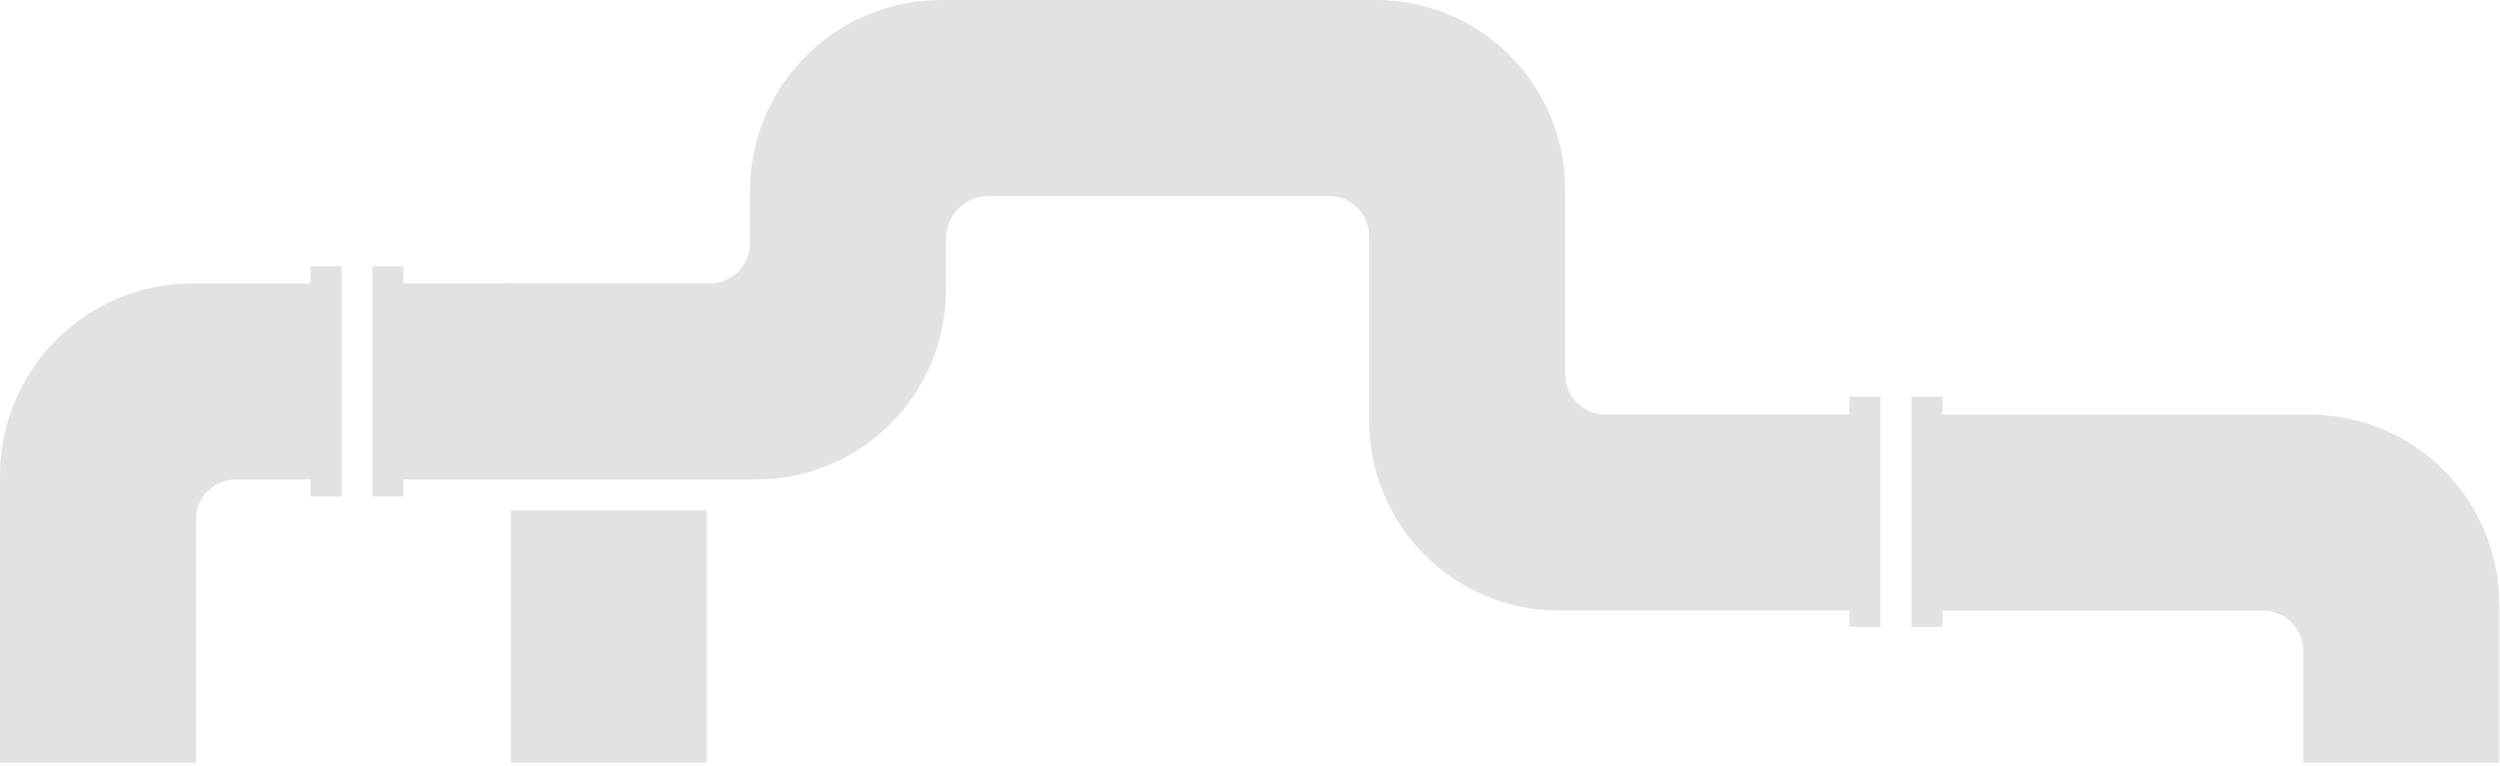 <?xml version="1.0" encoding="UTF-8"?> <svg xmlns="http://www.w3.org/2000/svg" width="555" height="170" viewBox="0 0 555 170" fill="none"> <path d="M68.93 62.92H42.71C19.13 62.92 0 82.04 0 105.63V169.34H43.51V115.33C43.51 110.41 47.5 106.42 52.42 106.42H68.93V110.23H75.81V59.11H68.93V62.92Z" fill="#E2E2E2"></path> <path d="M156.879 62.92H113.379V106.42H156.879V62.92Z" fill="#E2E2E2"></path> <path d="M156.879 113.3H113.379V169.34H156.879V113.3Z" fill="#E2E2E2"></path> <path d="M410.58 92.04H356.46C351.49 92.04 347.47 88.01 347.46 83.05V42.01C347.46 18.81 328.65 0 305.45 0H208.94C185.5 0 166.49 19.01 166.49 42.45V53.97C166.49 58.91 162.48 62.92 157.54 62.92H89.56V59.11H82.68V62.92V106.42V110.23H89.56V106.42H167.95C191.17 106.42 209.99 87.6 209.99 64.38V53.04C209.99 47.78 214.26 43.51 219.52 43.51H295C299.95 43.51 303.96 47.52 303.96 52.47V92.04V93.46C303.96 116.7 322.8 135.54 346.04 135.54H347.46H410.57V139.18H417.45V135.54V92.04V88.06H410.57V92.04H410.58Z" fill="#E2E2E2"></path> <path d="M554.832 169.34V134.14C554.832 110.89 535.981 92.05 512.741 92.05H431.232V88.07H424.352V92.05V135.55V139.19H431.232V135.55H502.332C507.302 135.55 511.342 139.58 511.342 144.56V169.34H554.832V169.34Z" fill="#E2E2E2"></path> </svg> 